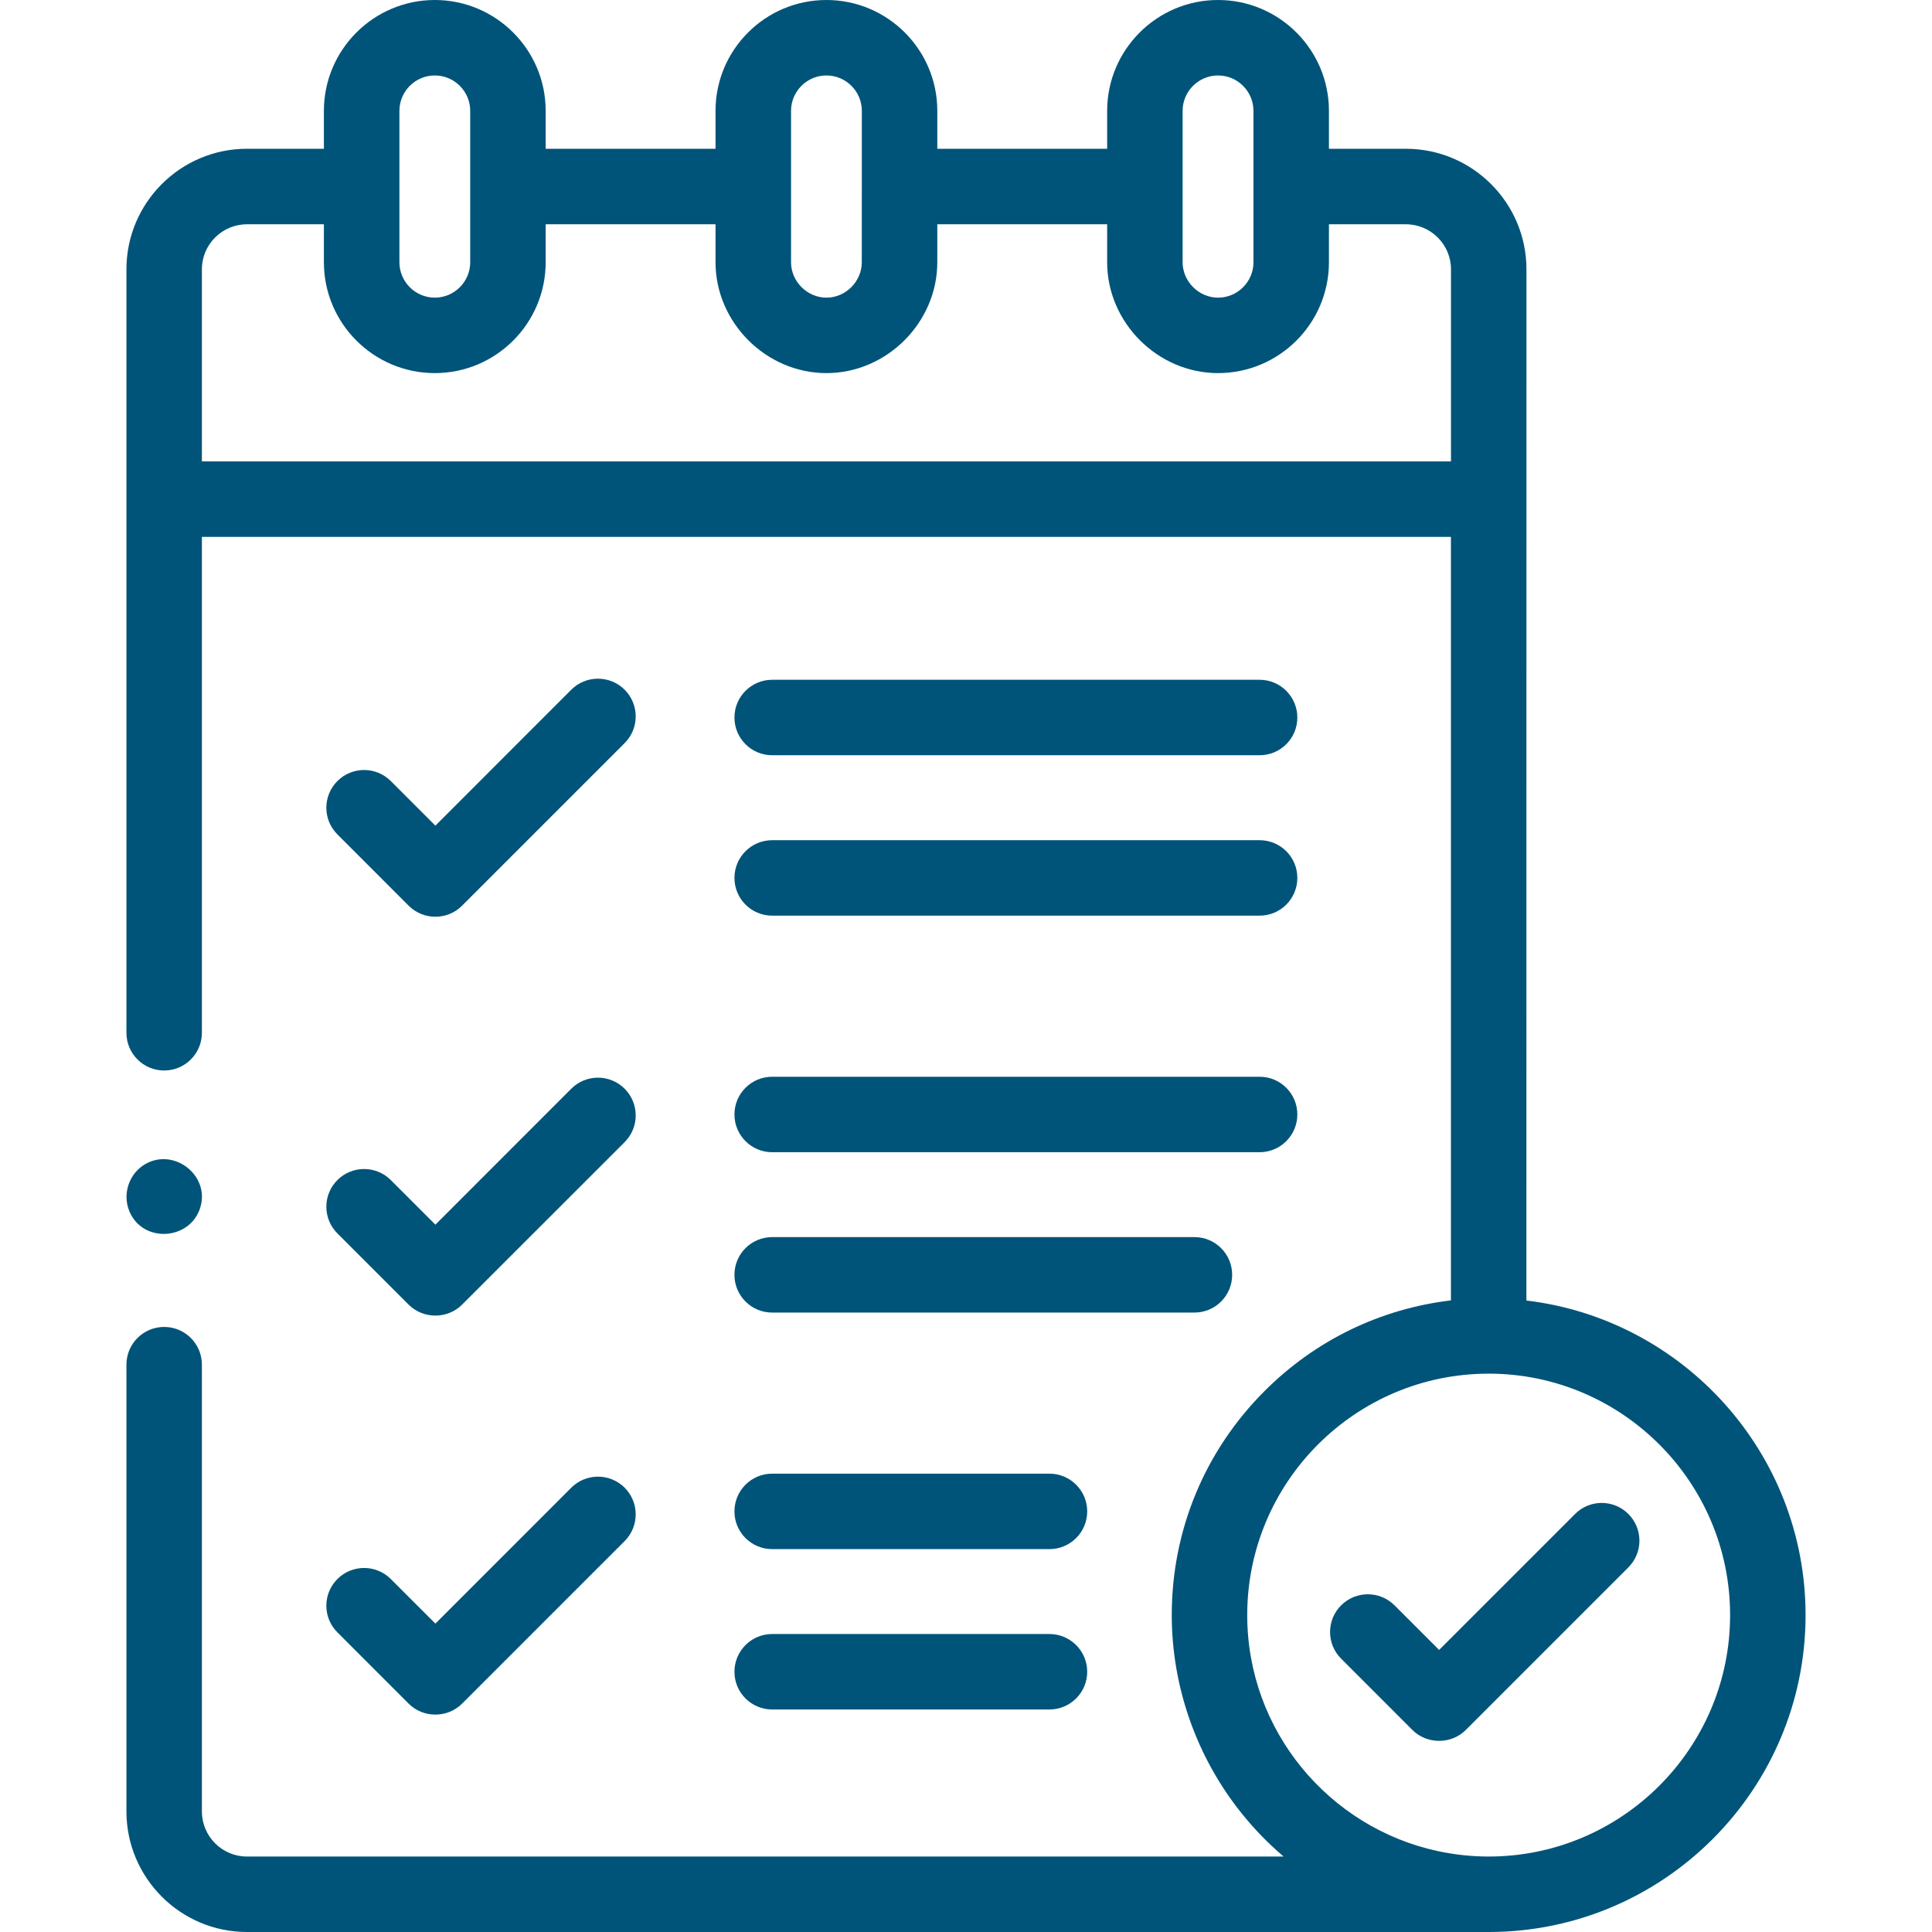 <svg width="34" height="34" viewBox="0 0 34 34" fill="none" xmlns="http://www.w3.org/2000/svg">
<g clip-path="url(#clip0_6465_23043)">
<path d="M2.225 18.175C2.225 18.542 2.522 18.839 2.889 18.839C3.256 18.839 3.553 18.542 3.553 18.175V9.448H25.534V22.885C24.296 23.031 23.15 23.584 22.255 24.479C21.201 25.533 20.621 26.933 20.621 28.423C20.621 29.684 21.058 30.923 21.847 31.907C22.069 32.185 22.318 32.441 22.589 32.672H4.346C3.909 32.672 3.553 32.316 3.553 31.878V24.016C3.553 23.649 3.256 23.352 2.889 23.352C2.522 23.352 2.225 23.649 2.225 24.016V31.878C2.225 33.048 3.177 34 4.346 34H26.198H26.198C29.274 34 31.775 31.498 31.775 28.423C31.775 25.573 29.625 23.216 26.862 22.887L26.863 4.739C26.863 3.57 25.911 2.618 24.741 2.618H23.387V1.951C23.387 0.875 22.512 0 21.436 0C20.36 0 19.484 0.875 19.484 1.951V2.618H16.495V1.951C16.495 0.875 15.62 0 14.544 0C13.468 0 12.592 0.875 12.592 1.951V2.618H9.603V1.951C9.603 0.875 8.728 0 7.652 0C6.576 0 5.7 0.875 5.7 1.951V2.618H4.346C3.176 2.618 2.225 3.57 2.225 4.739L2.225 18.175ZM30.447 28.423C30.447 30.766 28.541 32.672 26.198 32.672C25.891 32.672 25.591 32.638 25.302 32.576C23.388 32.163 21.949 30.458 21.949 28.423C21.949 26.08 23.855 24.174 26.198 24.174C28.541 24.174 30.447 26.08 30.447 28.423ZM20.812 1.951C20.812 1.608 21.092 1.328 21.436 1.328C21.779 1.328 22.059 1.608 22.059 1.951V4.615C22.059 4.958 21.779 5.238 21.436 5.238C21.097 5.238 20.812 4.954 20.812 4.614V1.951ZM14.544 1.328C14.887 1.328 15.167 1.608 15.167 1.951L15.166 4.615C15.166 4.953 14.883 5.238 14.544 5.238C14.205 5.238 13.921 4.953 13.921 4.615L13.921 1.951C13.921 1.608 14.2 1.328 14.544 1.328ZM7.029 1.951C7.029 1.608 7.308 1.328 7.652 1.328C7.995 1.328 8.275 1.608 8.275 1.951V4.615C8.275 4.958 7.995 5.238 7.652 5.238C7.308 5.238 7.029 4.958 7.029 4.615V1.951ZM3.553 4.739C3.553 4.302 3.909 3.947 4.346 3.947H5.7V4.615C5.7 5.691 6.576 6.566 7.652 6.566C8.728 6.566 9.603 5.691 9.603 4.615V3.947H12.592V4.615C12.592 5.676 13.482 6.566 14.544 6.566C15.606 6.566 16.495 5.676 16.495 4.615V3.947H19.484V4.615C19.484 5.677 20.374 6.566 21.435 6.566C22.512 6.566 23.387 5.691 23.387 4.615V3.947H24.741C25.178 3.947 25.535 4.302 25.535 4.739V8.12H3.553V4.739Z" fill="#005479"/>
<path d="M24.541 28.251C24.282 27.992 23.861 27.992 23.602 28.251C23.342 28.51 23.342 28.931 23.602 29.19L24.856 30.445C25.112 30.7 25.54 30.7 25.795 30.445L28.657 27.583C28.916 27.324 28.916 26.903 28.657 26.644C28.397 26.384 27.977 26.384 27.718 26.644L25.326 29.036L24.541 28.251Z" fill="#005479"/>
<path d="M7.662 16.133C7.832 16.133 8.002 16.069 8.131 15.939L10.993 13.077C11.252 12.818 11.252 12.398 10.993 12.138C10.733 11.879 10.313 11.879 10.053 12.138L7.662 14.53L6.877 13.745C6.618 13.486 6.197 13.486 5.938 13.745C5.678 14.005 5.678 14.425 5.938 14.684L7.192 15.939C7.322 16.069 7.492 16.133 7.662 16.133Z" fill="#005479"/>
<path d="M5.938 21.706L7.192 22.96C7.448 23.216 7.875 23.216 8.131 22.96L10.993 20.099C11.252 19.84 11.252 19.419 10.993 19.16C10.733 18.9 10.313 18.9 10.053 19.16L7.662 21.552L6.877 20.767C6.618 20.508 6.197 20.508 5.938 20.767C5.678 21.026 5.678 21.447 5.938 21.706Z" fill="#005479"/>
<path d="M10.053 26.181L7.662 28.573L6.877 27.788C6.618 27.529 6.197 27.529 5.938 27.788C5.678 28.048 5.678 28.468 5.938 28.727L7.192 29.982C7.448 30.238 7.875 30.238 8.131 29.982L10.993 27.12C11.252 26.861 11.252 26.441 10.993 26.181C10.733 25.922 10.313 25.922 10.053 26.181Z" fill="#005479"/>
<path d="M13.589 13.291H22.167C22.534 13.291 22.831 12.994 22.831 12.627C22.831 12.261 22.534 11.963 22.167 11.963H13.589C13.222 11.963 12.925 12.261 12.925 12.627C12.925 12.994 13.222 13.291 13.589 13.291Z" fill="#005479"/>
<path d="M13.589 16.114H22.167C22.534 16.114 22.831 15.817 22.831 15.45C22.831 15.083 22.534 14.786 22.167 14.786H13.589C13.222 14.786 12.925 15.083 12.925 15.45C12.925 15.817 13.222 16.114 13.589 16.114Z" fill="#005479"/>
<path d="M13.589 20.277H22.167C22.534 20.277 22.831 19.979 22.831 19.613C22.831 19.246 22.534 18.949 22.167 18.949H13.589C13.222 18.949 12.925 19.246 12.925 19.613C12.925 19.979 13.222 20.277 13.589 20.277Z" fill="#005479"/>
<path d="M13.589 23.099H21.02C21.387 23.099 21.684 22.802 21.684 22.435C21.684 22.068 21.387 21.771 21.02 21.771H13.589C13.222 21.771 12.925 22.068 12.925 22.435C12.925 22.802 13.222 23.099 13.589 23.099Z" fill="#005479"/>
<path d="M13.589 27.262H18.468C18.835 27.262 19.133 26.965 19.133 26.598C19.133 26.231 18.835 25.934 18.468 25.934H13.589C13.222 25.934 12.925 26.231 12.925 26.598C12.925 26.965 13.222 27.262 13.589 27.262Z" fill="#005479"/>
<path d="M13.589 30.084H18.468C18.835 30.084 19.133 29.787 19.133 29.42C19.133 29.054 18.835 28.756 18.468 28.756H13.589C13.222 28.756 12.925 29.054 12.925 29.42C12.925 29.787 13.222 30.084 13.589 30.084Z" fill="#005479"/>
<path d="M2.276 21.314C2.509 21.883 3.344 21.831 3.524 21.253C3.699 20.689 3.069 20.197 2.562 20.483C2.274 20.645 2.149 21.009 2.276 21.314Z" fill="#005479"/>
</g>
<defs>
<clipPath id="clip0_6465_23043">
<rect width="34" height="34" fill="white"/>
</clipPath>
</defs>
</svg>
